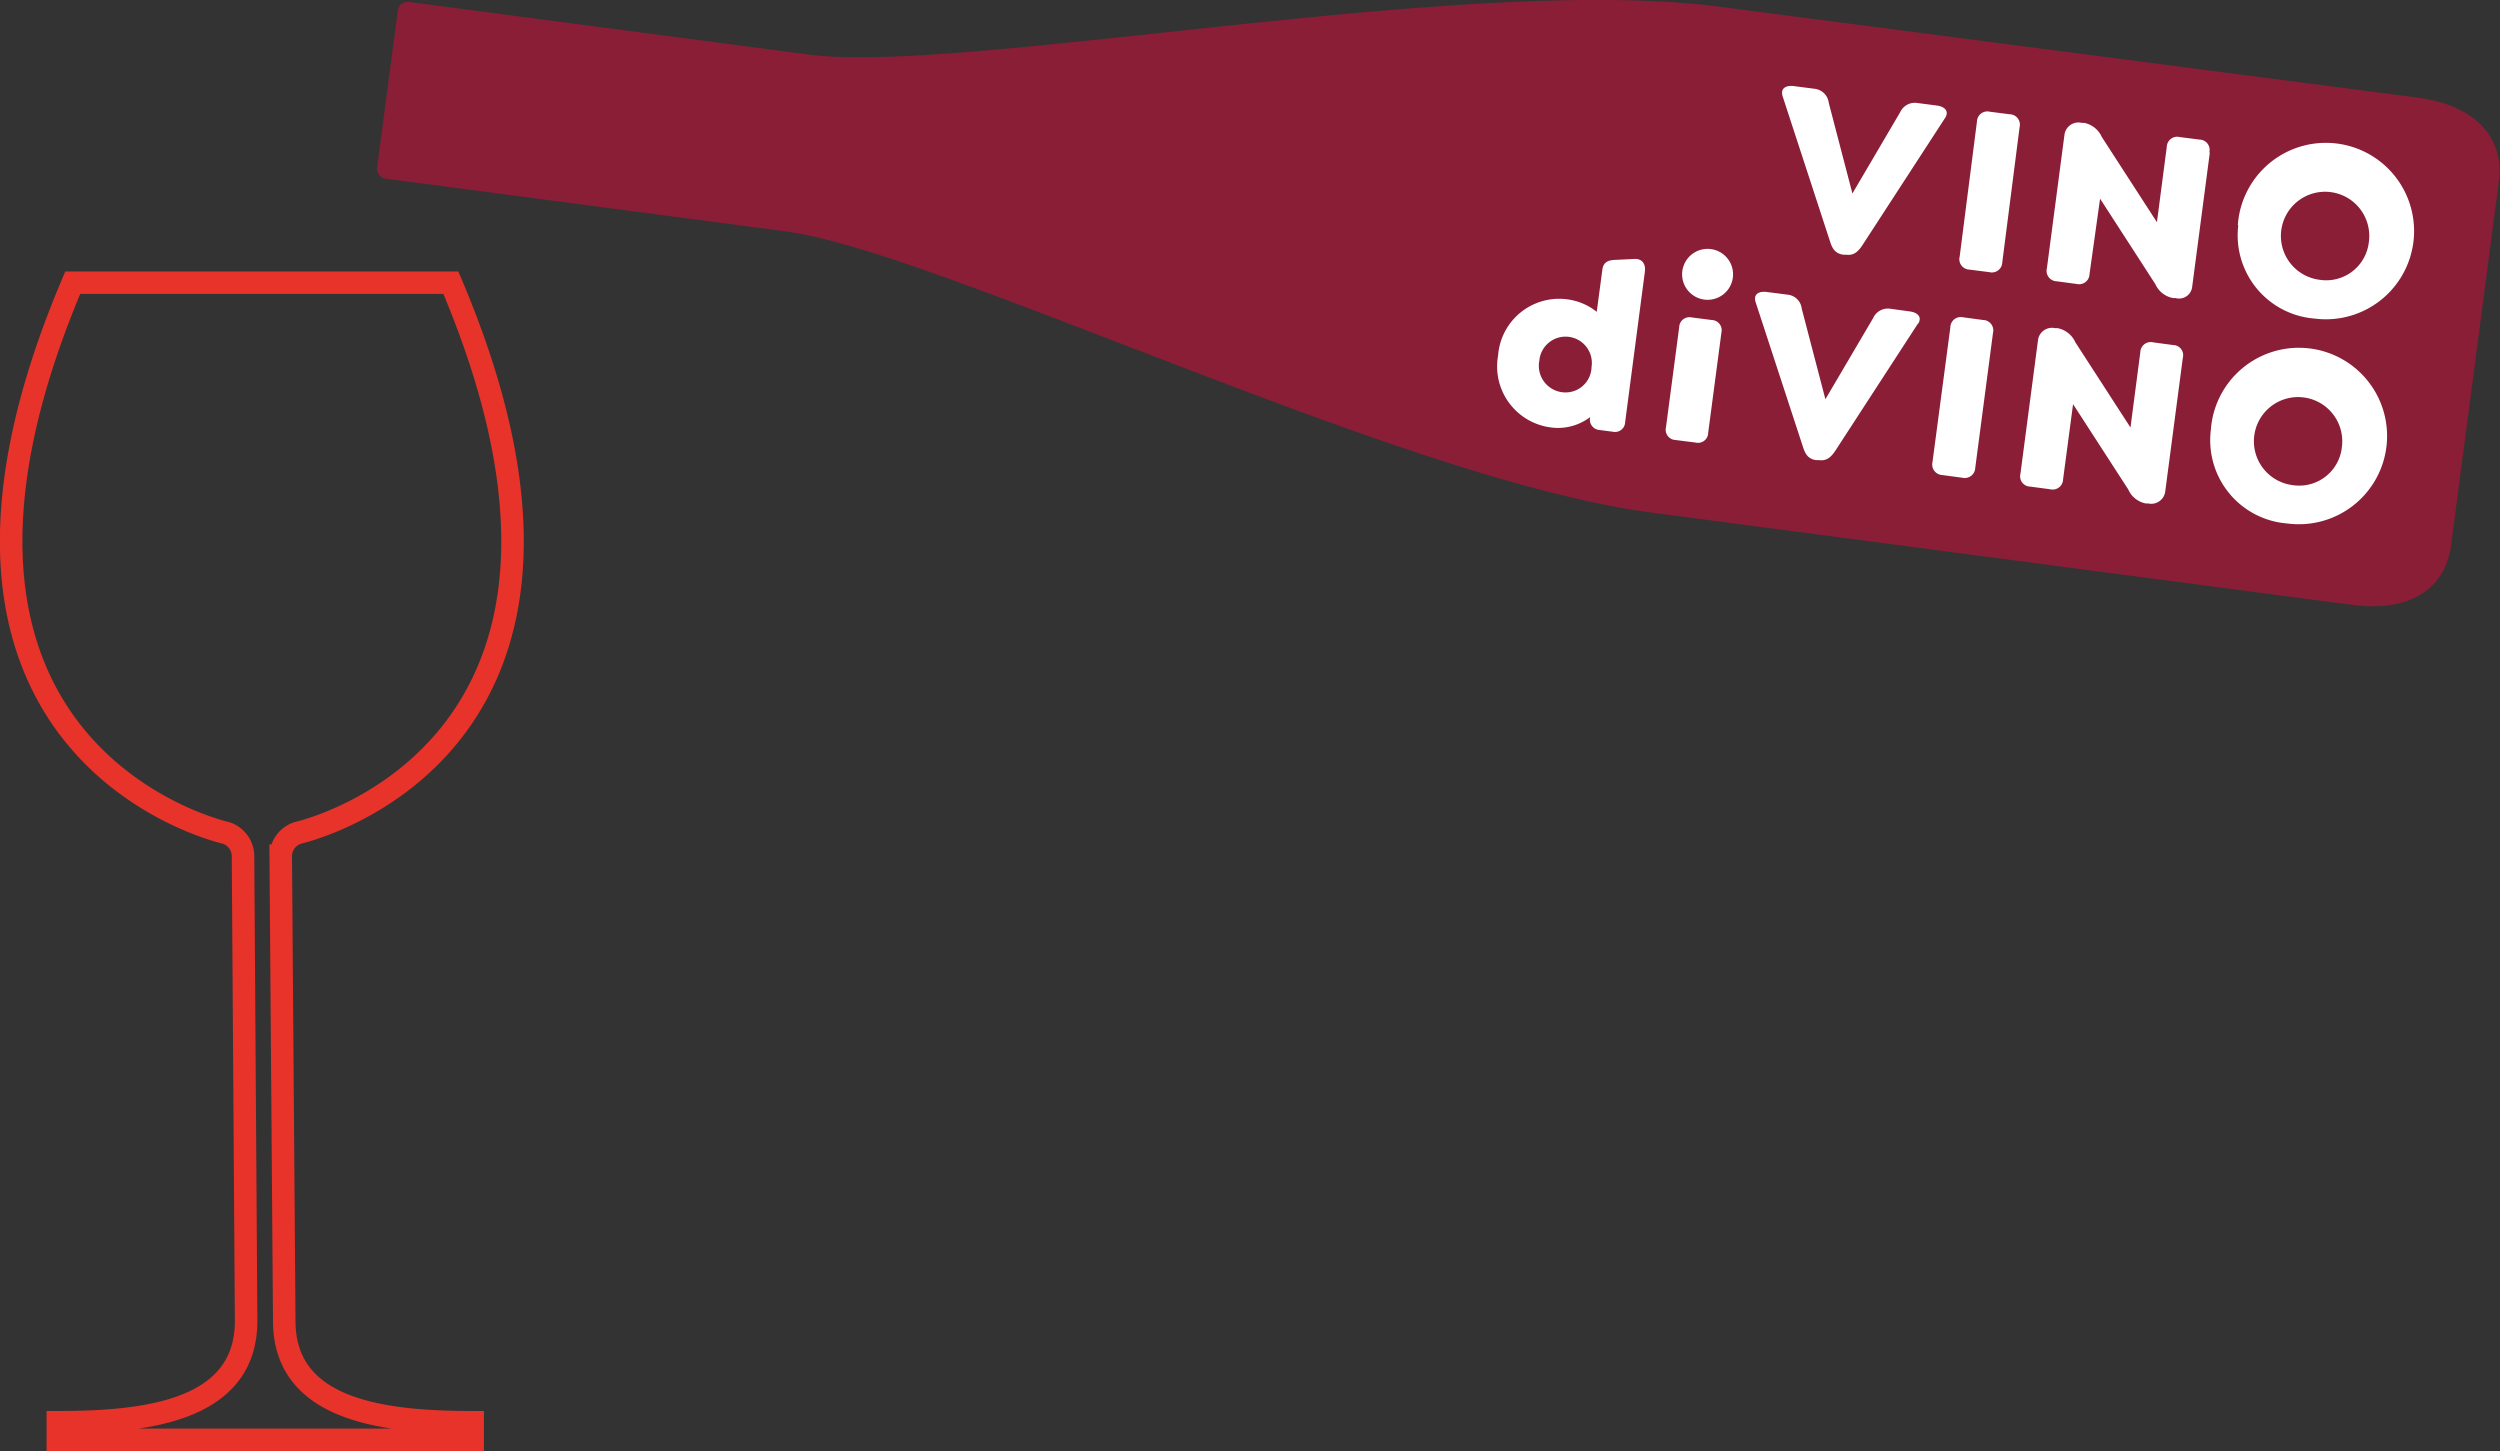 <svg data-name="Vrstva 1" xmlns="http://www.w3.org/2000/svg" viewBox="0 0 177.66 103.12"><rect x="0" y="0" width="177.66" height="103.12" fill="#333333" stroke="none"/><defs><clipPath id="a" transform="translate(-.51 -.36)"><path fill="none" d="M-381.11 471.15h595.28v-841.89h-595.28"/></clipPath></defs><g clip-path="url(#a)"><path d="M82.63 2.32C71.69 3.49 62.25 4.51 57.49 3.88L29.08.14a.72.72 0 00-.81.62L26.8 11.89a.72.72 0 00.62.81l28.39 3.74c4.78.63 13.64 4.06 23.9 8 13 5 27.64 10.69 37.76 12l49.72 6.55c4 .52 6.6-1.09 7-4.3l3.38-25.74c.43-3.21-1.69-5.44-5.67-6L122.21.48C112.09-.85 96.49.83 82.63 2.32" fill="#8a1e36"/><path d="M138.24 8.36l-5.9 9.08c-.35.52-.65.72-1.15.66H131c-.52-.07-.77-.35-.95-.94l-3.37-10.32c-.18-.59.27-.79.8-.72l1.48.19a1.14 1.14 0 011 1l1.68 6.44 3.39-5.77a1.15 1.15 0 011.23-.66l1.38.18c.53.07.91.38.58.9m1.04 9.85l1.23-9.61a.74.74 0 01.92-.7l1.41.18a.74.74 0 01.7.92l-1.23 9.6a.74.74 0 01-.92.7l-1.41-.18a.74.74 0 01-.7-.92m17.78-7.4l-1.25 9.5a.94.94 0 01-1.2.84h-.17a1.73 1.73 0 01-1.26-1l-3.92-6.06-.75 5.35a.74.74 0 01-.91.71l-1.42-.19a.74.74 0 01-.7-.92l1.25-9.5a1 1 0 011.22-.84h.17a1.74 1.74 0 011.26 1l3.92 6.06.7-5.35a.74.74 0 01.92-.7l1.41.18a.73.73 0 01.69.92m11.34 6.36a3.14 3.14 0 10-3.52 2.68 3.05 3.05 0 003.52-2.68m-9.31-1.22a6.27 6.27 0 115.46 6.66 5.93 5.93 0 01-5.43-6.62M113.1 26.09a1.87 1.87 0 10-3.71-.45 1.89 1.89 0 001.6 2.23 1.85 1.85 0 002.11-1.74m3.79-6.81l-1.4 10.67a.72.72 0 01-.88.69l-.92-.12a.74.74 0 01-.69-.9v-.02a3.76 3.76 0 01-2.83.73 4.37 4.37 0 01-3.71-5.1 4.35 4.35 0 014.9-4 4.2 4.2 0 012.11.89l.4-3c.07-.5.37-.67.88-.69l1.45-.07c.52 0 .76.38.69.9m1.5 11.07l.94-7.12a.73.73 0 01.9-.69l1.41.18a.73.73 0 01.69.9l-.94 7.12a.72.72 0 01-.89.69l-1.42-.18a.73.73 0 01-.69-.9m1.16-11.08a1.81 1.81 0 111.56 2 1.81 1.81 0 01-1.56-2m16.77 3.67l-5.9 9.08c-.35.52-.66.72-1.16.66h-.19c-.51-.07-.76-.35-.94-.93l-3.37-10.3c-.18-.59.26-.79.8-.72l1.48.19a1.12 1.12 0 011 1l1.68 6.43 3.39-5.76a1.15 1.15 0 011.22-.67l1.38.19c.54.07.92.38.59.9m1.03 9.81l1.27-9.58a.74.74 0 01.91-.71l1.42.19a.74.74 0 01.7.92l-1.26 9.58a.75.75 0 01-.92.71l-1.41-.19a.75.75 0 01-.71-.92m17.79-7.41l-1.25 9.5a1 1 0 01-1.2.85h-.17a1.72 1.72 0 01-1.26-1l-3.92-6.06-.71 5.35a.74.74 0 01-.91.7l-1.42-.19a.73.73 0 01-.7-.91l1.25-9.51a1 1 0 011.21-.84h.18a1.75 1.75 0 011.26 1l3.92 6.06.7-5.35a.74.74 0 01.92-.7l1.41.19a.72.72 0 01.69.91m11.3 6.37a3.14 3.14 0 10-3.53 2.67 3.05 3.05 0 003.53-2.67m-9.31-1.23a6.27 6.27 0 115.43 6.63 5.93 5.93 0 01-5.43-6.63" fill="#fff"/><path d="M20.2 93.87l-.25-33.06a1.75 1.75 0 011.21-1.62s25.15-5.55 10.88-39.1H5.17c-14.26 33.55 10.89 39.1 10.89 39.1a1.75 1.75 0 011.21 1.62l.22 33.06c0 6.44-7.18 7.2-13.38 7.2v1.25h29.48v-1.25c-6.2 0-13.39-.76-13.39-7.2z" stroke="#e7332a" stroke-width="1.6" fill="none"/></g></svg>